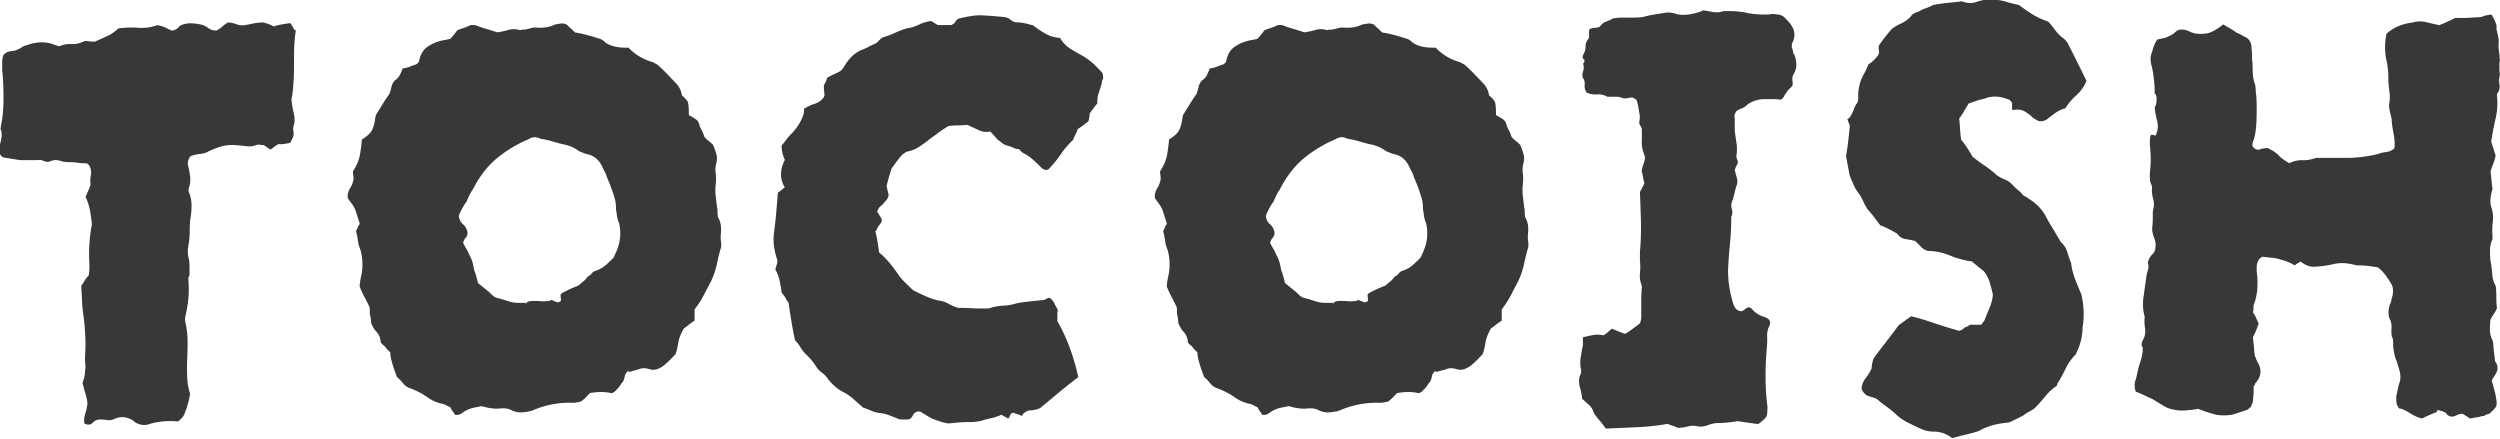 <svg width="171" height="30" fill="none" xmlns="http://www.w3.org/2000/svg"><g clip-path="url(#clip0_2_46)" fill="#383838"><path d="M20.241 2.035c-.06.364-.09.717-.11 1.06-.02.342-.02.695-.02 1.059 0 .425 0 .83-.02 1.215-.02.394-.05.8-.11 1.215a.662.662 0 00-.04.27c.03.3.08.591.15.882.07.291.08.55.02.79a.769.769 0 00-.04.446c.03.156.01.301-.04.446-.03.063-.06.125-.09.177a2.72 2.72 0 01-.091.177c-.15.03-.28.051-.411.072-.13.021-.27.021-.411.021-.06.031-.14.083-.24.156-.1.072-.191.145-.281.207a2.03 2.03 0 01-.281-.176.694.694 0 00-.24-.135c-.06 0-.131 0-.221-.02a.487.487 0 00-.22.02c-.201.093-.472.114-.803.073a7.363 7.363 0 00-.852-.073c-.29 0-.561.041-.802.114-.24.073-.501.177-.762.29-.2.126-.41.188-.632.209-.22.02-.44.072-.671.155-.14.208-.2.405-.17.582.06.239.11.498.15.79.04.29 0 .58-.11.882 0 .124.01.197.04.228.12.301.17.603.17.904 0 .3-.03.612-.09.945-.03.3-.04.591-.04.882 0 .291-.03.592-.09.924-.06.333-.04.634.04.904.03.176.04.363.04.54v.498c-.03.208-.04.208-.04 0v.135s0 .052-.02.073c-.02.01-.02.041-.02.062.03.51.04.893.02 1.153s-.04.478-.07.675c-.03.197-.09.488-.171.883v.228c.12.478.17.966.17 1.464 0 .499-.02.987-.04 1.464 0 .333 0 .665.02.997.01.332.08.675.19 1.039a7.02 7.02 0 01-.13.612c-.06.229-.13.447-.22.654a.812.812 0 01-.15.312c-.07.093-.18.197-.331.312a5.264 5.264 0 00-1.955.176c-.321.125-.652.073-1.003-.135l-.09-.093c-.431-.27-.852-.312-1.263-.135a.785.785 0 01-.521.093 2.66 2.66 0 00-.482-.041c-.2 0-.38.072-.521.228-.15.145-.33.166-.571.042-.03-.24 0-.468.07-.675.07-.208.12-.447.15-.717a4.923 4.923 0 00-.15-.675 9.459 9.459 0 01-.19-.716c.06-.146.1-.291.13-.426s.04-.26.04-.384c.03-.146.04-.312.02-.478-.02-.166-.02-.322-.02-.478.03-.477.04-.934.02-1.37-.02-.437-.05-.883-.11-1.33a10.02 10.02 0 01-.11-1.059c-.01-.343-.04-.716-.06-1.1.09-.125.17-.24.24-.364.07-.125.17-.239.28-.363l.04-.364v-.446a9.795 9.795 0 010-1.33c.03-.467.09-.913.17-1.329a9.725 9.725 0 00-.13-.966 3.977 3.977 0 00-.3-.924c.06-.145.12-.3.19-.446.07-.146.12-.29.15-.405a1.88 1.88 0 01.02-.634.93.93 0 00-.07-.581c-.03-.094-.1-.166-.22-.229-.2 0-.411-.01-.612-.041a4.029 4.029 0 00-.611-.042c-.2 0-.401-.03-.592-.093a.959.959 0 00-.591 0 .538.538 0 01-.501.02.835.835 0 00-.502-.062H1.384L.29 10.78c-.06 0-.13-.042-.22-.135-.091-.094-.131-.177-.131-.27v-.312c.06-.176.11-.363.15-.56a1.28 1.28 0 00-.02-.613c-.03-.031-.04-.083-.02-.156.01-.073.02-.124.02-.156.12-.54.17-1.173.17-1.89 0-.716-.03-1.35-.09-1.89v-.54c0-.176.03-.342.09-.498a.78.78 0 01.432-.25c.14-.01.29-.04.43-.072.141-.062.282-.124.392-.208.11-.072.24-.124.39-.155.663-.24 1.294-.24 1.876 0l.3.093c.261-.124.542-.176.832-.156.291.021.592-.052.913-.207.06 0 .15 0 .28.02.13.021.271.021.411.021.261-.114.532-.239.802-.363.281-.114.542-.301.802-.54A6.776 6.776 0 019.474 1.9a3.11 3.11 0 001.283-.176c.2.03.381.083.542.156.16.072.3.145.41.207a.618.618 0 00.482-.207c.11-.135.29-.219.521-.25.23-.062.572-.041 1.003.042.17.031.35.114.54.25a.79.79 0 00.592.155c.14-.094.271-.177.371-.27.1-.094.22-.177.371-.27.17 0 .361.041.562.114.2.073.39.094.561.073.2-.031.401-.073.592-.114.19-.042.43-.073.721-.073.12.031.231.073.351.114.12.042.23.094.351.156.17-.062.351-.104.541-.135.191-.031.381-.062.592-.094l.17.27c.06.094.1.167.13.229l.081-.042zM43.008 25.4s-.06-.042-.09-.042l.04.042c-.12.062-.2.197-.24.405-.04.207-.121.363-.241.446-.03.094-.13.229-.301.405-.17.177-.3.26-.391.229-.411-.094-.882-.094-1.434 0l-.26.27c-.09.093-.2.197-.351.311-.03 0-.06 0-.09.021-.03.02-.07.02-.13.02a1.265 1.265 0 01-.392.042 6.347 6.347 0 00-2.737.54c-.2.063-.42.094-.651.114-.23.021-.461-.02-.692-.114a1.214 1.214 0 00-.501-.155c-.16-.01-.331 0-.502.02-.38 0-.741-.062-1.092-.176-.15.03-.301.062-.461.093a2.029 2.029 0 00-.892.384.606.606 0 01-.482.115 1.367 1.367 0 00-.13-.208 1.276 1.276 0 01-.17-.29c-.06-.032-.13-.073-.221-.115-.09-.042-.16-.083-.22-.114a2.68 2.68 0 01-1.043-.405 5.36 5.36 0 00-1.264-.675 1.004 1.004 0 01-.5-.343 2.703 2.703 0 00-.412-.426 8.958 8.958 0 01-.3-.861 3.46 3.46 0 01-.171-.852.863.863 0 01-.22-.208l-.171-.207c-.17-.125-.26-.229-.26-.312-.03-.27-.12-.478-.261-.633-.15-.146-.281-.364-.391-.634 0-.062 0-.145-.02-.27-.02-.114-.04-.239-.07-.363v-.25a.586.586 0 00-.04-.249c-.12-.238-.231-.477-.352-.695a6.215 6.215 0 01-.3-.655c0-.145.03-.373.09-.675.15-.633.13-1.246-.04-1.848a2.13 2.13 0 01-.17-.633 4.714 4.714 0 00-.13-.634c.03-.062.07-.145.11-.25a.735.735 0 01.15-.248l-.301-.945a1.987 1.987 0 00-.24-.426l-.281-.384c-.03-.24.02-.467.15-.675.13-.208.21-.426.24-.634 0-.093 0-.176-.02-.27-.01-.093-.02-.176-.02-.27.231-.332.382-.675.462-1.038.07-.364.12-.737.15-1.132.2-.125.381-.26.521-.405.14-.145.241-.343.301-.581.03-.094.05-.198.07-.312.01-.125.04-.239.06-.363.15-.24.301-.488.462-.748.16-.26.31-.488.46-.696.061-.145.111-.311.151-.498a.874.874 0 01.24-.447.948.948 0 00.332-.363c.07-.146.14-.301.19-.447.2-.03.381-.072.521-.135a2.9 2.9 0 01.391-.135c.14-.093.221-.176.221-.27.09-.425.27-.727.541-.924a2.75 2.75 0 01.933-.426c.12-.03.22-.052.3-.062.08-.01.201-.041.351-.073.06-.062.13-.145.22-.249.091-.104.171-.218.262-.343.17-.062.34-.124.5-.176.161-.052.302-.125.412-.177h.3c.231.094.472.177.722.25.251.072.512.155.802.249a5 5 0 00.722-.156c.24-.073.481-.083.722-.02.03 0 .06 0 .09.02s.06 0 .09-.02c.201 0 .411-.032.612-.094.2-.062.411-.073.612-.042.17 0 .35-.01.54-.041.191-.031.372-.094.542-.177.14-.03.281-.052.411-.072.13-.01.271 0 .411.072.09.094.17.177.261.25.09.072.19.176.3.29.231.031.482.083.763.156.28.073.561.156.852.25.14.03.28.103.41.228.131.124.302.207.502.27.17.062.351.093.542.114.19.02.38.02.591.02.461.478 1.013.81 1.654.987.06.031.12.062.17.094.06.03.12.062.171.093.23.208.461.426.672.654l.631.654c.2.24.321.499.351.769.23.208.371.363.411.478.04.103.07.394.07.882.17.094.331.187.482.291.14.104.23.26.26.478.06.124.12.228.17.342.06.104.1.218.131.343.09.125.18.218.28.29.101.073.211.177.331.292.09.207.16.415.221.612.06.197.06.416 0 .654a1.68 1.68 0 00-.04.675c.03.24.03.499 0 .769-.03.239-.03.498 0 .768s.06.53.09.769c.03.124.04.249.04.384s.01.25.04.343c.12.207.18.425.19.633.02.208 0 .426-.02.634 0 .124 0 .228.02.342.02.104.02.229.02.384-.12.395-.22.79-.3 1.195-.09.405-.22.789-.39 1.152l-.522.997c-.17.332-.381.644-.612.945v.768c-.15.094-.28.187-.41.291a7.088 7.088 0 01-.331.25c-.201.363-.331.685-.371.965a4.3 4.3 0 01-.19.79l-.352.363c-.12.124-.25.239-.39.363a1.61 1.61 0 01-.502.291c-.19.073-.401.062-.632-.02-.26-.063-.48-.042-.651.04-.12.032-.23.063-.351.094-.12.031-.22.063-.3.094l-.021-.052zm-.692-10.197a1.798 1.798 0 01-.11-.426c-.02-.135-.04-.28-.07-.426 0-.239-.02-.436-.04-.582a9.693 9.693 0 00-.24-.789c-.101-.28-.211-.56-.332-.83-.03-.115-.08-.25-.15-.385-.07-.135-.14-.26-.19-.384-.231-.478-.592-.768-1.093-.851-.09-.032-.19-.073-.301-.115a1.042 1.042 0 01-.3-.155 2.084 2.084 0 00-.522-.27 3.213 3.213 0 00-.521-.135c-.231-.063-.482-.125-.742-.208a5.556 5.556 0 00-.742-.156c-.29-.156-.562-.135-.832.042a8.63 8.63 0 00-2.136 1.287c-.641.53-1.193 1.236-1.654 2.14-.09.124-.17.26-.24.404-.07.156-.14.302-.2.447a2.728 2.728 0 00-.302.478 4.01 4.01 0 00-.22.477c.03.24.13.437.3.582a.904.904 0 01.301.581c0 .125-.04.229-.13.343a.69.69 0 00-.17.343c.06.124.13.26.22.405.09.155.16.3.22.446.09.156.151.312.201.478.04.166.08.343.11.52.06.155.11.3.15.446.04.155.081.3.111.446l.612.499c.09.062.18.145.28.249.1.104.21.187.331.25.351.093.652.176.913.27.23.061.43.093.611.093H36s-.04.02-.04.041h.09s-.04-.01-.04-.041a.415.415 0 01.221-.115c.09-.01.16-.02.22-.02.171 0 .351 0 .542.02.19.021.38 0 .591-.02.06-.063.14-.073.241-.021.1.041.2.083.28.114.111 0 .201-.031.261-.094 0-.124 0-.228-.02-.311-.02-.093.02-.166.11-.229a7.63 7.63 0 011.093-.498c.14-.124.271-.228.371-.311.1-.084.2-.198.281-.312a.792.792 0 00.28-.228.508.508 0 01.281-.177c.261-.093.482-.218.672-.384.19-.166.371-.343.541-.52.03-.062.05-.114.07-.155.01-.042.04-.094.07-.156.322-.696.392-1.381.221-2.077l-.02-.02zM75.4 5.462c-.03.177-.07.364-.13.54-.061.177-.121.364-.171.54-.03.125-.04.301-.04.54a2.26 2.26 0 00-.241.29c-.07.105-.17.23-.28.385 0 .125-.03.301-.09.54l-.352.27c-.12.093-.25.177-.39.27a1.41 1.41 0 01-.131.343c-.06.103-.12.228-.17.384a6.113 6.113 0 00-.853.997c-.25.363-.531.706-.852 1.038-.17.063-.35 0-.521-.176a8.79 8.79 0 00-.541-.52 2.967 2.967 0 00-.632-.425.776.776 0 01-.17-.135l-.13-.135a.851.851 0 01-.372-.094 2.012 2.012 0 00-.37-.135 1.04 1.04 0 01-.392-.176l-.35-.27-.482-.54a1.17 1.17 0 01-.802-.094c-.25-.124-.511-.239-.802-.363-.2.031-.41.041-.611.041-.2 0-.421.021-.652.042-.2.125-.411.26-.612.405-.2.156-.41.301-.611.446-.26.208-.511.395-.762.561-.25.166-.531.28-.852.343-.03 0-.07.02-.13.072-.06.042-.12.084-.17.115a4.4 4.4 0 00-.372.446c-.13.177-.25.343-.37.499-.151.446-.261.862-.352 1.215.03.124.05.228.07.311.02.083.04.177.07.27 0 .177-.09.343-.26.499-.09.124-.18.218-.28.29-.1.073-.181.208-.241.385l.3.498c.03.125 0 .239-.11.364-.11.124-.18.26-.24.405 0 .03-.02.041-.04.041s-.04.02-.04.041c.06.208.11.447.15.696.04.26.08.499.11.748.29.239.541.498.762.768.22.27.431.561.632.862.14.177.3.343.46.499l.462.446c.29.156.591.291.892.426.3.135.602.228.892.29.231.032.442.094.632.208.19.104.411.208.672.291.26 0 .551 0 .872.021.32.02.642.02.952.02.2 0 .331-.01.391-.04.321-.094.622-.146.913-.157.29-.01.581-.062.872-.155.32-.063.631-.104.932-.135l.892-.094c.06 0 .14-.03.24-.093.101-.063.191-.063.282 0 .12.124.2.239.26.363.06.125.13.26.22.405a1.15 1.15 0 00-.04.343v.426c.642 1.11 1.114 2.388 1.434 3.831-.43.333-.862.665-1.283 1.018-.42.343-.862.717-1.323 1.1-.2.094-.431.146-.672.157-.25.02-.441.145-.591.384a1.69 1.69 0 00-.331-.135 1.51 1.51 0 01-.24-.094c-.121.032-.191.094-.221.177a.56.56 0 01-.13.228c-.171-.093-.332-.176-.482-.27a.469.469 0 01-.19.094c-.1.03-.18.062-.241.093-.29.063-.571.125-.832.208-.26.073-.541.114-.832.114-.2 0-.431 0-.692.02-.26.022-.511.042-.742.074-.06 0-.13 0-.22-.021s-.19-.042-.301-.073c-.381-.124-.622-.208-.742-.27a14.57 14.57 0 01-.742-.446c-.23-.032-.4.051-.501.249-.1.197-.22.29-.371.29h-.521c-.23-.093-.462-.176-.692-.27a2.506 2.506 0 00-.742-.176 2.082 2.082 0 01-.541-.156 4.65 4.65 0 00-.542-.207l-.631-.561a3.49 3.49 0 00-.672-.478 2.51 2.51 0 01-.591-.384 4.024 4.024 0 01-.502-.52 1.749 1.749 0 00-.39-.425 1.731 1.731 0 01-.392-.384 4.19 4.19 0 00-.742-.904 2.336 2.336 0 01-.37-.477 2.681 2.681 0 00-.371-.478 28.21 28.21 0 01-.241-1.267 44.81 44.81 0 01-.2-1.308 1.262 1.262 0 01-.191-.291c-.07-.135-.17-.26-.28-.384a9.962 9.962 0 00-.131-.79c-.06-.28-.16-.55-.3-.789.03-.124.07-.27.13-.446v-.229c-.231-.664-.301-1.287-.221-1.89.06-.425.11-.861.15-1.329.04-.467.08-.924.11-1.37.09-.063.171-.115.241-.177.07-.062.15-.125.24-.176-.35-.572-.35-1.205 0-1.89a2.197 2.197 0 01-.22-.997c.12-.125.22-.24.301-.364.09-.124.19-.239.3-.363.231-.208.432-.467.612-.769.09-.155.17-.311.241-.498a.991.991 0 00.07-.499c.23-.145.471-.26.722-.342.25-.073.441-.208.591-.384a.544.544 0 00.09-.177c0-.093 0-.197-.02-.311-.02-.115-.02-.26-.02-.405.09-.125.161-.28.221-.499.2-.125.381-.208.521-.27.14-.062.291-.135.431-.228.06-.063.11-.125.15-.177.041-.062.081-.124.111-.176.29-.478.652-.831 1.093-1.039.17-.062.35-.135.521-.228.17-.094.331-.166.481-.229.09-.062.17-.124.241-.207.07-.073.15-.146.24-.208.201-.062.422-.135.652-.229.2-.093.411-.176.632-.27.22-.093.441-.145.672-.176.2-.062.4-.135.591-.229a2.05 2.05 0 01.541-.176c.14-.062.271-.052.371.02.1.073.21.146.331.208h.913c.15-.062.25-.145.3-.249a.41.41 0 01.26-.208c.402-.093.713-.145.913-.176a3.6 3.6 0 01.782-.02c.321.01.802.051 1.434.113.14.032.27.094.37.177a.735.735 0 00.372.176c.2 0 .4.021.591.063.19.041.381.093.592.156.26.207.541.394.832.56.29.166.621.26 1.002.291.17.301.401.54.672.717.28.176.561.342.852.498.26.156.511.332.742.54.23.208.451.436.652.675 0 .062 0 .125.02.208.02.083 0 .145-.02.207l-.03.021zM98.217 25.4s-.06-.042-.09-.042l.04.042c-.12.062-.2.197-.24.405-.04.207-.121.363-.241.446-.03.094-.13.229-.301.405-.17.177-.3.26-.391.229-.411-.094-.882-.094-1.434 0l-.26.27c-.09.093-.2.197-.351.311-.03 0-.06 0-.09.021-.03.02-.07.02-.13.02a1.265 1.265 0 01-.392.042 6.347 6.347 0 00-2.737.54c-.2.063-.42.094-.651.114-.23.021-.461-.02-.692-.114a1.214 1.214 0 00-.501-.155c-.16-.01-.331 0-.502.02-.38 0-.741-.062-1.092-.176-.15.03-.301.062-.461.093a2.026 2.026 0 00-.892.384.606.606 0 01-.482.115 1.384 1.384 0 00-.13-.208 1.273 1.273 0 01-.17-.29c-.06-.032-.131-.073-.221-.115-.09-.042-.16-.083-.22-.114a2.68 2.68 0 01-1.043-.405 5.36 5.36 0 00-1.264-.675 1.004 1.004 0 01-.5-.343 2.703 2.703 0 00-.412-.426 8.958 8.958 0 01-.3-.861 3.46 3.46 0 01-.171-.852.863.863 0 01-.22-.208l-.171-.207c-.17-.125-.26-.229-.26-.312a1.096 1.096 0 00-.261-.633c-.15-.146-.281-.364-.391-.634 0-.062 0-.145-.02-.27-.02-.114-.04-.239-.07-.363v-.25a.587.587 0 00-.04-.249c-.12-.238-.231-.477-.351-.695a6.216 6.216 0 01-.301-.655c0-.145.03-.373.09-.675.15-.633.13-1.246-.04-1.848a2.128 2.128 0 01-.17-.633 4.714 4.714 0 00-.13-.634c.03-.062.07-.145.11-.25a.735.735 0 01.15-.248l-.301-.945a1.987 1.987 0 00-.24-.426l-.281-.384c-.03-.24.02-.467.15-.675.13-.208.21-.426.24-.634 0-.093 0-.176-.02-.27-.01-.093-.02-.176-.02-.27.231-.332.382-.675.462-1.038.07-.364.12-.737.15-1.132.2-.125.381-.26.521-.405.14-.145.241-.343.301-.581.03-.094.05-.198.07-.312.01-.125.04-.239.06-.363.15-.24.301-.488.462-.748.16-.26.31-.488.46-.696.061-.145.111-.311.151-.498a.874.874 0 01.24-.447.947.947 0 00.332-.363c.07-.146.14-.301.19-.447.2-.03.381-.072.521-.135.14-.062.281-.104.391-.135.14-.093.221-.176.221-.27.09-.425.27-.727.541-.924a2.74 2.74 0 01.933-.426c.12-.03.22-.052.3-.062.08-.01.2-.041.351-.073.06-.062.13-.145.22-.249.091-.104.171-.218.261-.343a14.6 14.6 0 01.502-.176c.16-.052.3-.125.41-.177h.302c.23.094.47.177.721.25.251.072.512.155.802.249a5 5 0 00.722-.156c.24-.073.481-.083.722-.02.03 0 .06 0 .09.02s.06 0 .09-.02c.201 0 .412-.032.612-.094s.411-.073.612-.042c.17 0 .35-.01.54-.041.191-.031.372-.094.542-.177.14-.03.281-.052.411-.072.13-.01.271 0 .411.072.09.094.17.177.261.25.09.072.19.176.3.29.231.031.482.083.763.156.28.073.561.156.852.25.14.03.28.103.41.228.131.124.302.207.502.27.17.062.351.093.542.114.19.02.38.02.591.02.461.478 1.013.81 1.654.987.06.031.12.062.171.094.06.03.12.062.17.093.231.208.461.426.672.654l.631.654c.201.24.321.499.351.769.231.208.371.363.411.478.04.103.07.394.07.882.171.094.331.187.482.291.14.104.23.26.26.478.06.124.121.228.171.342.06.104.1.218.13.343.09.125.18.218.281.29.1.073.21.177.331.292.09.207.16.415.22.612s.06.416 0 .654a1.68 1.68 0 00-.04.675c.03.24.03.499 0 .769a3.29 3.29 0 000 .768c.03.27.06.53.09.769.03.124.04.249.04.384s.01.25.04.343c.121.207.181.425.191.633.02.208 0 .426-.02.634 0 .124 0 .228.02.342.02.104.02.229.02.384-.12.395-.221.79-.301 1.195-.09.405-.22.789-.391 1.152l-.521.997a6.288 6.288 0 01-.612.945v.768a4.42 4.42 0 00-.411.291c-.13.104-.24.187-.331.25-.2.363-.33.685-.37.965a4.39 4.39 0 01-.191.79l-.351.363a6.64 6.64 0 01-.391.363 1.61 1.61 0 01-.501.291c-.19.073-.401.062-.632-.02-.26-.063-.48-.042-.651.04-.12.032-.23.063-.351.094-.12.031-.22.063-.3.094l-.021-.052zm-.702-10.197a1.798 1.798 0 01-.11-.426c-.02-.135-.04-.28-.07-.426 0-.239-.02-.436-.04-.582a9.773 9.773 0 00-.24-.789c-.101-.28-.211-.56-.332-.83-.03-.115-.08-.25-.15-.385-.07-.135-.14-.26-.19-.384-.231-.478-.592-.768-1.093-.851-.09-.032-.19-.073-.301-.115a1.042 1.042 0 01-.3-.155 2.082 2.082 0 00-.522-.27 3.208 3.208 0 00-.522-.135c-.23-.063-.48-.125-.741-.208a5.556 5.556 0 00-.742-.156c-.29-.156-.562-.135-.832.042a8.629 8.629 0 00-2.136 1.287c-.641.53-1.193 1.236-1.654 2.14-.09.124-.17.26-.24.404-.07.156-.14.302-.2.447a2.728 2.728 0 00-.302.478c-.09.166-.16.322-.22.477.03.24.13.437.3.582.17.156.271.342.301.581 0 .125-.04.229-.13.343a.69.69 0 00-.17.343c.06.124.13.26.22.405.09.155.16.3.22.446.09.156.151.312.201.478.04.166.08.343.11.52.06.155.11.3.15.446.04.155.081.3.111.446l.612.499c.09.062.18.145.28.249.1.104.21.187.331.25.351.093.652.176.912.27.231.061.431.093.612.093h.561s-.04.02-.04.041h.09s-.04-.01-.04-.041a.415.415 0 01.22-.115c.091-.01.161-.02.221-.02.17 0 .351 0 .542.02.19.021.38 0 .591-.02.06-.063.14-.073.241-.021.1.041.2.083.28.114.11 0 .201-.031.261-.094 0-.124 0-.228-.02-.311-.02-.093.02-.166.11-.229a7.63 7.63 0 011.093-.498c.14-.124.271-.228.371-.311.1-.084.2-.198.28-.312a.791.791 0 00.282-.228.508.508 0 01.28-.177c.261-.093.482-.218.672-.384.19-.166.371-.343.541-.52.03-.062.05-.114.07-.155.01-.042.04-.094.07-.156.322-.696.392-1.381.221-2.077l-.02-.02zm25.204-11.496c.09.208.14.436.15.675.01.239-.05.478-.201.717a.624.624 0 00-.07.342c.02.104.02.229.02.385-.06.093-.13.176-.22.249a.915.915 0 00-.221.29.741.741 0 00-.15.229.48.48 0 01-.241.228 2.594 2.594 0 00-.521-.041h-.561c-.432 0-.833.125-1.173.363a.926.926 0 01-.351.25 2.537 2.537 0 00-.351.155c-.171.177-.231.364-.171.54v.852c.03.27.071.53.111.789.04.26.05.53.02.83-.03.063-.03.146 0 .25.03.104.06.187.09.25a1.16 1.16 0 01-.11.29 1.33 1.33 0 00-.111.29c.03.125.061.23.091.343.03.104.06.218.09.343 0 .156-.01.26-.04.312a5.37 5.37 0 00-.151.54c-.04.176-.09.363-.15.54a.793.793 0 00-.04.581c.06.177.04.364-.04.54 0 .633-.03 1.246-.09 1.848a35.39 35.39 0 00-.131 1.807c0 .78.131 1.579.391 2.389.121.27.301.405.562.405.06-.032.12-.073.2-.135a.684.684 0 01.241-.135c.09 0 .16.03.22.093.231.27.492.447.782.54.461.125.592.364.391.717a1.52 1.52 0 00-.11.675c.01.238 0 .477-.02.716-.06.665-.09 1.33-.09 2.004a16 16 0 00.13 2.056c0 .333-.02.55-.07.655-.04.103-.221.28-.542.519h-.13c-.23-.031-.461-.063-.672-.094-.22-.03-.431-.062-.631-.093a8.895 8.895 0 01-1.484.135c-.2.031-.401.083-.591.156a1.408 1.408 0 01-.632.072 1.304 1.304 0 00-.692 0c-.23.063-.461.094-.691.094a1.73 1.73 0 00-.331-.135 4.09 4.09 0 01-.371-.135 15.83 15.83 0 01-2.085.228c-.692.031-1.404.063-2.136.094a6.588 6.588 0 00-.431-.561 3.691 3.691 0 01-.391-.52 1.15 1.15 0 00-.331-.54c-.16-.145-.31-.28-.461-.404a4.568 4.568 0 00-.17-.852 1.449 1.449 0 010-.716.61.61 0 00.09-.447c-.06-.27-.07-.55-.02-.83.04-.28.09-.561.15-.831v-.54a7.82 7.82 0 01.692-.156c.231-.042.461-.042.692.02.12-.062.22-.124.3-.207.091-.073.191-.156.301-.25.141.063.291.125.431.177.141.063.301.125.482.177.29-.177.621-.426 1.002-.717.06-.176.09-.311.09-.405v-1.017c0-.343.01-.686.04-1.018v-.135a1.769 1.769 0 01-.13-.862c.03-.28.03-.56 0-.851v-.582c.06-.696.08-1.37.07-2.056-.02-.675-.04-1.36-.07-2.056l.301-.581-.09-.447-.091-.447c.03-.145.061-.29.111-.404.05-.115.08-.26.11-.405a.662.662 0 00-.04-.27 2.054 2.054 0 01-.171-.997V8.91a.436.436 0 00-.09-.291.456.456 0 01-.09-.29c.03-.063.04-.198.04-.406l-.09-.54a3.421 3.421 0 00-.131-.54c-.15-.145-.3-.207-.481-.156a.959.959 0 01-.481.021 1.208 1.208 0 00-.481-.093h-.562a1.152 1.152 0 00-.671-.156c-.251.02-.481-.02-.722-.114a.719.719 0 01-.15-.54c.01-.208-.02-.364-.111-.447-.06-.124-.06-.28 0-.477a.769.769 0 000-.52c.111-.145.131-.26.04-.311-.09-.062-.09-.177 0-.364a.964.964 0 00.131-.519.69.69 0 01.17-.477c.06-.063.08-.156.07-.291-.02-.135 0-.26.02-.384.061-.063.191-.094.391-.115.201-.01.321-.052.351-.114.121-.145.251-.26.411-.311a4.22 4.22 0 00.502-.229c.06 0 .13 0 .22-.02.09-.011.191-.021.301-.021h.742c.26 0 .511-.01.742-.042.23-.062.461-.114.691-.156.231-.041.482-.083.742-.114.261-.062.521-.041.782.042.381.124.842.103 1.394-.042.11-.031.22-.062.3-.093a1.58 1.58 0 00.221-.094c.2.031.381.062.541.094.161.03.301.041.411.041a.92.92 0 00.281-.041.823.823 0 01.241-.042c.29 0 .561 0 .802.02.25.022.501.053.762.115a6.267 6.267 0 001.483.094.931.931 0 01.371-.021c.101.02.171.02.201.02.2.032.351.094.461.208l.241.25c.461.477.561.976.3 1.484-.03.032-.04.135-.04.312.03.062.05.124.07.208.01.072.04.176.071.29l.02-.03zm19.99 1.849a2.72 2.72 0 01-.692.965c-.291.26-.541.55-.742.883-.23.062-.461.166-.671.311-.221.156-.411.302-.592.447-.291.177-.551.177-.782 0a.894.894 0 01-.281-.208 1.261 1.261 0 00-.28-.207c-.231-.208-.542-.291-.913-.229-.03.031-.07.02-.13-.041V7.03l-.11-.135c-.04-.062-.09-.093-.151-.093-.581-.24-1.132-.26-1.654-.042-.17.031-.351.073-.521.135-.17.062-.351.125-.521.177-.121.176-.221.363-.331.54-.1.176-.211.342-.331.498.03.239.05.478.06.717.02.238.04.477.07.716a8.001 8.001 0 01.782 1.174c.261.207.542.415.832.612.291.197.572.415.833.654.17.125.35.218.541.291.19.073.351.187.501.343.151.156.281.28.411.384.131.104.251.229.371.384.09.031.171.073.261.135.09.063.17.125.26.177.492.332.873.779 1.133 1.35.141.239.301.498.461.768.161.27.311.53.462.769.2.176.34.394.411.633.07.239.15.478.24.716.03.032.04.094.04.177.06.364.151.706.281 1.038.13.333.271.665.411.997.09.395.14.78.15 1.153a5 5 0 01-.07 1.1c0 .302-.04.593-.11.883-.07.291-.17.55-.281.79a.13.13 0 00-.04.093c0 .031-.03.073-.09.135-.261.27-.471.571-.632.904-.16.332-.34.664-.541.996a.16.16 0 00-.04.115c0 .041-.03.083-.09.114a3.563 3.563 0 00-.722.675 10.14 10.14 0 01-.632.716c-.12.125-.26.229-.431.312-.17.083-.331.197-.481.311l-.912.447a9.266 9.266 0 00-.893.135c-.3.062-.621.166-.932.311-.2.125-.431.208-.672.27-.25.063-.481.125-.721.177-.121.031-.231.062-.351.093-.121.032-.231.063-.351.094a1.984 1.984 0 00-1.263-.447c-.321 0-.592-.062-.832-.176a18.457 18.457 0 01-1.003-.478 3.347 3.347 0 01-.872-.654 9.183 9.183 0 00-.521-.405c-.171-.125-.331-.239-.482-.364a.851.851 0 00-.411-.249 3.514 3.514 0 01-.461-.155c-.2-.146-.321-.312-.351-.499.03-.239.121-.467.281-.675a3.55 3.55 0 00.411-.675c0-.176.04-.405.13-.675.261-.363.542-.727.832-1.1.291-.374.582-.759.873-1.153.12-.094.24-.187.391-.291.14-.104.3-.218.481-.343a21.08 21.08 0 011.654.499 34.02 34.02 0 001.614.498.912.912 0 00.261-.114c.06-.042.1-.083.13-.114.09-.031.16-.063.221-.094.06-.03.1-.062.13-.093h.782a.603.603 0 01.11-.156.606.606 0 00.11-.156c.121-.3.231-.581.351-.862a2.81 2.81 0 00.221-.903c-.06-.239-.12-.498-.201-.768a2.37 2.37 0 00-.411-.81c-.12-.094-.25-.198-.391-.312-.15-.125-.29-.239-.431-.363a6.014 6.014 0 01-1.504-.405 3.974 3.974 0 00-1.503-.312 1.038 1.038 0 01-.482-.29 4.45 4.45 0 00-.391-.385 4.036 4.036 0 00-.651-.135.763.763 0 01-.562-.363c-.461-.27-.852-.468-1.173-.582-.14-.176-.28-.363-.411-.54a6.429 6.429 0 00-.411-.498c-.12-.146-.22-.343-.33-.561a3.575 3.575 0 00-.371-.654 1.962 1.962 0 01-.301-.52c-.09-.197-.171-.394-.261-.612-.09-.426-.17-.872-.26-1.35.06-.332.11-.665.15-1.018.04-.342.08-.695.11-1.059l-.17-.446c.12-.063.2-.146.26-.27.061-.125.121-.24.171-.364.06-.176.13-.332.22-.446.091-.125.111-.291.091-.499 0-.57.14-1.1.431-1.578l.15-.312c.04-.093.08-.176.11-.27a2.337 2.337 0 00.562-.498c.14-.146.2-.29.17-.426a.831.831 0 010-.384c.121-.177.251-.364.391-.54.141-.177.301-.374.481-.582a3.79 3.79 0 01.652-.384 2 2 0 00.652-.478.61.61 0 01.22-.207A2.03 2.03 0 01131.22.8a2.06 2.06 0 01.481-.229c.171-.062.351-.135.522-.228.29-.063.591-.104.892-.135l.892-.094c.03 0 .06 0 .11-.02.04-.01.091 0 .151.02.32.125.641.125.982 0a2.446 2.446 0 011.023-.135c.321 0 .631.042.932.135.301.094.602.166.892.229.321.239.642.457.953.654.321.197.671.353 1.042.478.121.124.221.249.331.384.1.135.211.28.331.426.12.124.231.228.351.311.12.094.22.197.301.312.23.446.461.893.671 1.329.221.436.431.862.632 1.287v.032zM171 4.112a1.34 1.34 0 00-.04.312v.27c0 .093 0 .187.02.29.02.104 0 .208-.02.291a1.39 1.39 0 000 .499c.03.155.01.3-.04.446-.03.062-.06.114-.09.156a.251.251 0 00-.041.156 4.6 4.6 0 01-.09 1.578c-.12.509-.22 1.039-.301 1.578l.301.945c-.03.177-.08.364-.15.54-.07.177-.141.374-.201.582.03.176.05.363.07.56.011.198.041.395.071.613-.06.177-.101.374-.131.582-.03.208-.02.426.04.633.111.333.151.665.111 1.018a4.96 4.96 0 00-.02 1.018v.135a.24.24 0 01-.04.135 1.737 1.737 0 00-.131.695c0 .25.01.51.04.748.06.301.091.582.111.862.01.27.09.54.24.81.03.239.04.498.04.768s.02.53.04.769c-.06.124-.13.249-.22.384s-.161.26-.221.384a5.63 5.63 0 00-.04.696c0 .218.06.457.171.696.03.03.05.155.07.384.01.228.04.446.07.675.03.228.04.353.04.384.231.301.231.613 0 .945-.03.062-.07.125-.11.177a.95.95 0 00-.11.228c.06.208.12.415.17.613.06.197.1.394.13.612.06.27.04.468-.04.582-.09.124-.22.26-.391.405-.03.031-.09.052-.17.073a.355.355 0 00-.221.114c-.12 0-.2.01-.26.041a2.067 2.067 0 01-.331.063c-.101.01-.221.041-.371.072l-.481-.311c-.121-.031-.281 0-.502.114-.22.104-.411.083-.591-.073-.03-.093-.161-.176-.391-.249-.231-.073-.331-.073-.301.02v.042c-.521.208-.852.364-1.002.447-.231-.031-.522-.156-.853-.363-.33-.208-.571-.312-.721-.312-.121-.145-.181-.28-.191-.405-.02-.125-.02-.26-.02-.405.03-.145.06-.29.09-.426.03-.135.06-.28.091-.425.14-.302.14-.665 0-1.08-.061-.208-.121-.416-.201-.613a3.037 3.037 0 01-.15-.613c-.03-.093-.04-.26-.04-.498 0-.24-.031-.395-.091-.447a2.688 2.688 0 01-.02-.633 1.14 1.14 0 00-.15-.634c-.09-.3-.07-.612.04-.945.06-.124.09-.228.11-.342.02-.104.04-.187.07-.25.061-.363.031-.633-.09-.81-.291-.508-.591-.882-.912-1.131a33.955 33.955 0 00-.652-.094 5.135 5.135 0 00-.691-.041c-.031 0-.091 0-.171-.021-.09-.01-.19-.042-.301-.063a2.79 2.79 0 00-1.243 0 6.96 6.96 0 01-1.323.177c-.321 0-.622-.125-.912-.363a.716.716 0 01-.171.114.857.857 0 00-.22.156 3.54 3.54 0 00-1.003-.405 2.286 2.286 0 00-.541-.115c-.191-.01-.401-.041-.632-.072-.23.062-.381.27-.431.633v.405c.06.395.07.779.04 1.174-.03.394-.12.768-.26 1.131v.229a.712.712 0 01-.041.228c.091.125.161.25.221.385.06.134.12.26.17.384-.09.3-.22.612-.391.945.031.207.051.425.071.633.01.208.04.426.06.634.03.062.06.124.09.207.03.083.06.146.09.208.321.509.271.997-.13 1.443a.13.13 0 00-.04.094c0 .031-.03.073-.09.135v.405c0 .156-.02.311-.041.498 0 .125-.04.27-.13.447 0 .03-.02.062-.07.093-.04.031-.09.073-.15.135-.411.156-.772.27-1.093.364-.461.062-.852.052-1.153-.021a10.155 10.155 0 01-1.153-.384 7.494 7.494 0 01-.982.114c-.331.02-.692-.042-1.063-.156a3.442 3.442 0 01-.501-.27c-.191-.114-.381-.239-.592-.363-.2-.094-.401-.177-.591-.27a5.515 5.515 0 00-.542-.229c-.09-.27-.1-.509-.04-.716.06-.177.11-.374.151-.582.04-.207.09-.405.15-.581.14-.395.221-.769.221-1.132-.121-.146-.101-.343.04-.582.12-.239.15-.498.11-.768-.04-.27-.05-.53-.02-.768a3.098 3.098 0 01-.09-1.288c.06-.436.12-.852.17-1.236.03-.239.07-.446.13-.633a.82.82 0 000-.54 1.15 1.15 0 01.301-.561.648.648 0 00.221-.478c.03-.239 0-.446-.07-.612a2.237 2.237 0 01-.151-.561c0-.094 0-.208.02-.343.01-.135.02-.26.02-.384v-.405c0-.114.01-.229.04-.312a1.38 1.38 0 00-.02-.726 2.163 2.163 0 01-.07-.769c0-.062-.02-.114-.04-.176a1.747 1.747 0 01-.09-.229 3.288 3.288 0 010-.768c.03-.27.04-.53.04-.769 0-.27-.02-.53-.04-.768a2.539 2.539 0 010-.675c0-.062 0-.094.02-.114.01-.01.02-.042.02-.073.06-.031.12-.031.2 0 .071.031.121.031.151 0 .14-.332.17-.654.09-.966a5.161 5.161 0 01-.17-.924c.09-.145.13-.343.13-.56 0-.219-.04-.354-.13-.385 0-.208 0-.426-.02-.633-.021-.208-.041-.426-.071-.634a4.458 4.458 0 00-.13-.675 1.678 1.678 0 01-.04-.675c.06-.176.12-.363.17-.54.06-.176.141-.363.261-.54.12-.03.251-.062.411-.093a1.57 1.57 0 00.461-.177c.141-.062.261-.135.351-.228a.57.57 0 01.301-.177c.23-.03.441 0 .631.094.191.093.371.156.542.176.401.031.722 0 .952-.093.231-.094.521-.27.872-.54.141.093.301.176.461.27.161.093.301.176.412.27.14.062.27.124.37.176.101.063.211.125.331.177a.76.76 0 01.351.675c.03.208.04.405.04.581 0 .177.01.364.04.54 0 .24 0 .478.02.717.01.239.071.478.151.716.03.125.04.24.04.364s.02.239.04.363c.03.395.04.924.02 1.6-.02.674-.09 1.194-.241 1.557a1.02 1.02 0 00-.04.312c.141.207.311.29.502.228a1.74 1.74 0 01.541-.093c.321.155.571.311.742.498.17.177.421.364.742.54a1.88 1.88 0 01.892-.208c.281.021.591-.041.932-.155h2.045c.752 0 1.494-.094 2.216-.27.14-.063.281-.094.411-.115.13-.01.251-.041.371-.072.06-.031.12-.063.17-.094a.476.476 0 00.131-.093c.06-.208.04-.55-.04-1.018-.091-.467-.131-.79-.131-.966-.03-.145-.06-.311-.11-.498a2.303 2.303 0 01-.07-.498c.06-.333.07-.644.02-.945a6.87 6.87 0 01-.07-.904c0-.145 0-.311-.02-.498-.02-.177-.04-.343-.06-.499a4.295 4.295 0 01-.041-2.025c.462-.425 1.063-.675 1.785-.768a1.78 1.78 0 01.932-.02c.301.072.602.144.892.207.141-.063.301-.125.482-.208.17-.073.381-.176.611-.29h.672c.13 0 .371-.011.722-.042.23 0 .411-.021.521-.073.11-.052.301-.083.561-.114.031.031.091.156.201.363.1.208.15.374.15.499-.03.03 0 .187.071.477.07.291.09.53.06.748 0 .177.02.353.04.52.03.165.04.321.04.477l.02.031z"/></g><defs><clipPath id="clip0_2_46"><path fill="#fff" d="M0 0h171v30H0z"/></clipPath></defs></svg>